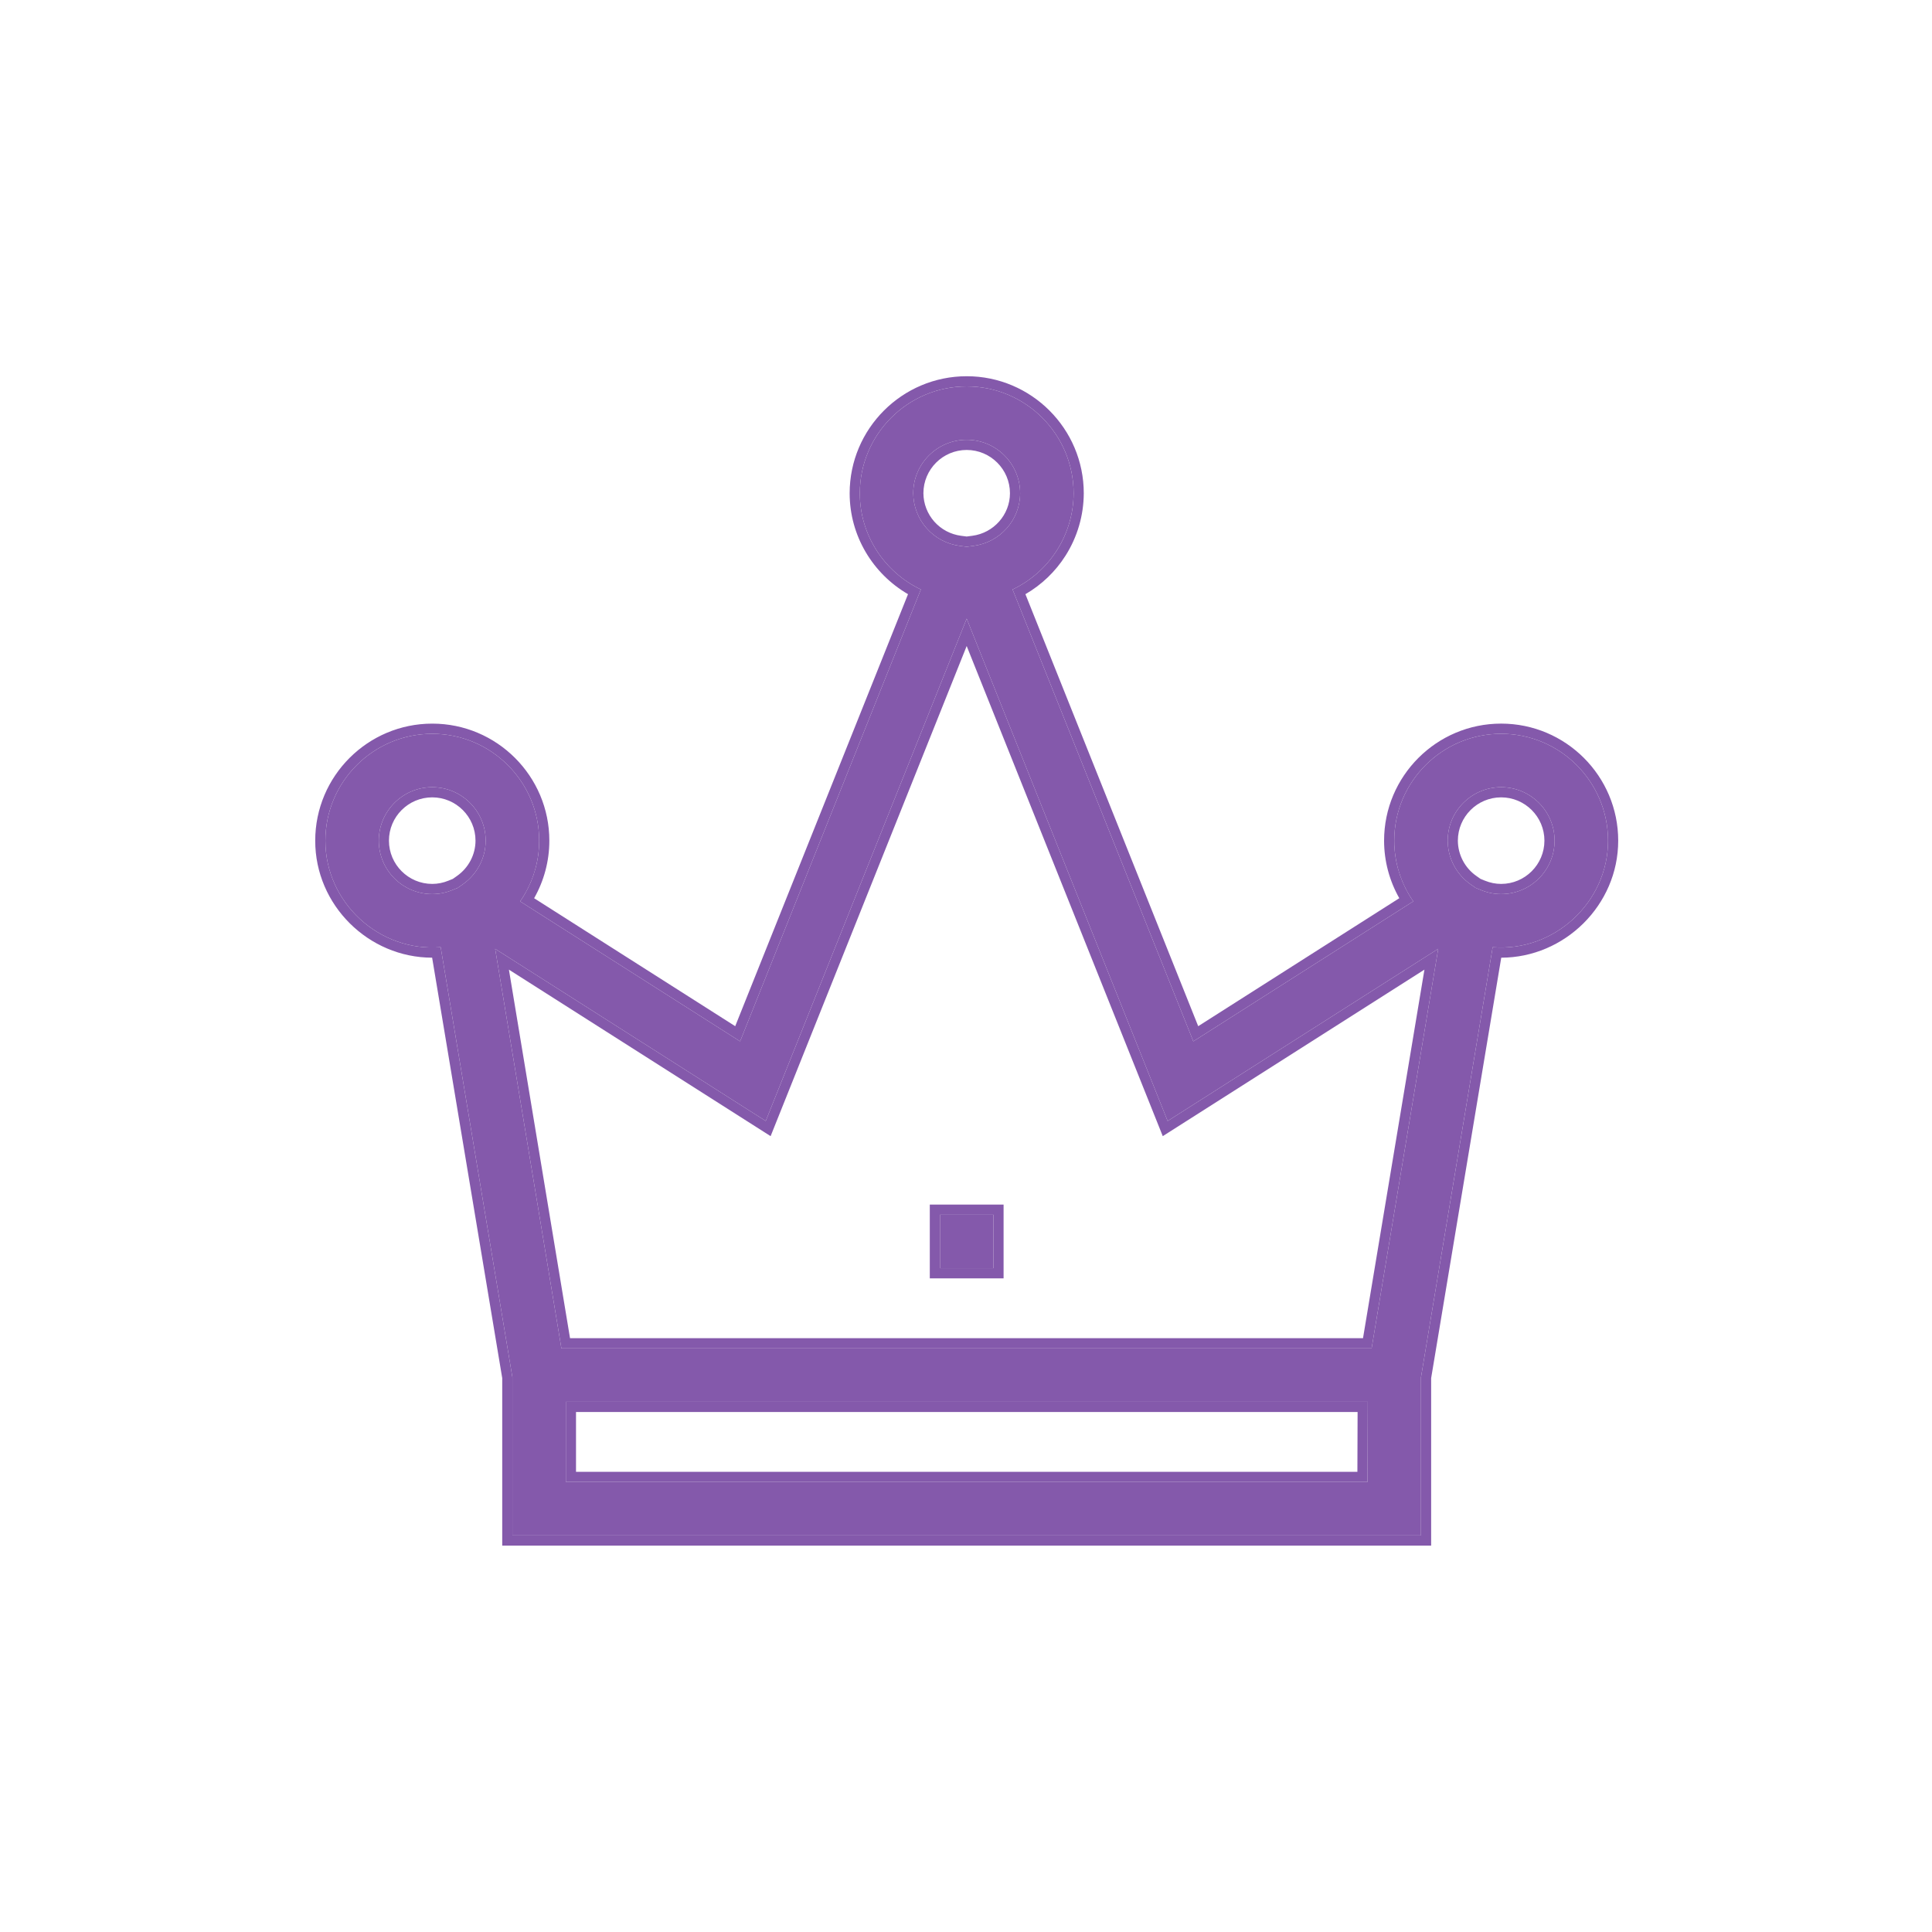 <svg width="190" height="190" viewBox="0 0 190 190" fill="none" xmlns="http://www.w3.org/2000/svg">
<rect x="0" y="0" width="190" height="190" fill="#333333" stroke="none"/>
<g clip-path="url(#clip0_3001_1838)">
<path d="M190 0H0V190H190V0Z" fill="white"/>
<path d="M43.34 93.149L50.391 135.447V151H139.744V135.45L146.795 93.152C152.829 93.627 158.14 88.747 158.14 82.674C158.14 76.876 153.425 72.162 147.628 72.162C141.831 72.162 137.116 76.876 137.116 82.674C137.116 84.832 137.783 86.908 138.987 88.642L117.356 102.41L99.58 57.97C101.37 57.12 102.884 55.781 103.946 54.107C105.008 52.434 105.575 50.494 105.582 48.512C105.582 42.715 100.868 38 95.07 38C89.273 38 84.558 42.715 84.558 48.512C84.558 52.63 86.986 56.27 90.56 57.97L72.784 102.41L51.153 88.645C52.357 86.91 53.024 84.834 53.024 82.677C53.024 76.879 48.31 72.164 42.512 72.164C36.715 72.164 32 76.879 32 82.677C31.995 88.75 37.275 93.633 43.34 93.149ZM55.647 145.744V137.86H134.514L134.488 145.744H55.647ZM147.628 77.415C150.527 77.415 152.884 79.772 152.884 82.671C152.884 85.57 150.527 87.927 147.628 87.927C146.958 87.927 146.293 87.796 145.652 87.533L145.121 87.318L144.627 86.971C143.933 86.488 143.367 85.845 142.974 85.096C142.582 84.348 142.375 83.516 142.372 82.671C142.372 79.772 144.729 77.415 147.628 77.415ZM89.811 48.507C89.811 45.608 92.169 43.251 95.067 43.251C97.966 43.251 100.324 45.608 100.324 48.507C100.324 51.119 98.353 53.345 95.74 53.684L95.067 53.771L94.395 53.684C93.133 53.522 91.974 52.908 91.131 51.956C90.288 51.004 89.819 49.779 89.811 48.507ZM75.305 110.242L95.067 60.84L114.83 110.242L141.439 93.309L134.89 132.604H55.211L48.696 93.312L75.305 110.242ZM42.507 77.415C45.406 77.415 47.763 79.772 47.763 82.671C47.763 84.374 46.919 85.983 45.508 86.971L45.014 87.318L44.483 87.533C43.842 87.796 43.174 87.927 42.507 87.927C39.608 87.927 37.251 85.57 37.251 82.671C37.251 79.772 39.608 77.415 42.507 77.415Z" fill="#8459AB"/>
<path fill-rule="evenodd" clip-rule="evenodd" d="M105.582 48.512C105.575 50.494 105.008 52.434 103.946 54.107C102.884 55.781 101.37 57.12 99.58 57.97L117.356 102.41L138.987 88.642C138.828 88.412 138.678 88.177 138.537 87.935C137.618 86.356 137.116 84.546 137.116 82.674C137.116 76.876 141.831 72.162 147.628 72.162C153.425 72.162 158.14 76.876 158.14 82.674C158.14 88.747 152.829 93.627 146.795 93.152L139.744 135.45V151H50.391V135.447L43.34 93.149C37.275 93.633 31.995 88.75 32 82.677C32 76.879 36.715 72.164 42.512 72.164C48.31 72.164 53.024 76.879 53.024 82.677C53.024 84.548 52.522 86.358 51.604 87.936C51.463 88.178 51.313 88.415 51.153 88.645L72.784 102.41L90.56 57.97C86.986 56.27 84.558 52.63 84.558 48.512C84.558 42.715 89.273 38 95.07 38C100.868 38 105.582 42.715 105.582 48.512ZM89.298 58.434C85.847 56.431 83.558 52.701 83.558 48.512C83.558 42.162 88.72 37 95.07 37C101.42 37 106.582 42.162 106.582 48.512V48.516C106.574 50.686 105.953 52.81 104.79 54.643C103.796 56.21 102.44 57.509 100.843 58.435L117.836 100.919L137.612 88.332C136.644 86.628 136.116 84.683 136.116 82.674C136.116 76.324 141.278 71.162 147.628 71.162C153.978 71.162 159.14 76.324 159.14 82.674C159.14 89.022 153.859 94.169 147.637 94.184L140.744 135.533V152H49.391V135.53L42.498 94.182C36.248 94.176 30.995 89.024 31 82.676C31 76.326 36.163 71.164 42.512 71.164C48.862 71.164 54.024 76.327 54.024 82.677C54.024 84.686 53.496 86.63 52.528 88.335L72.304 100.919L89.298 58.434ZM146.031 86.608C146.554 86.822 147.091 86.927 147.628 86.927C149.974 86.927 151.884 85.018 151.884 82.671C151.884 80.325 149.974 78.415 147.628 78.415C145.282 78.415 143.373 80.324 143.372 82.669C143.375 83.353 143.542 84.026 143.86 84.632C144.178 85.238 144.637 85.759 145.198 86.15L145.201 86.152L145.602 86.434L146.031 86.608ZM145.121 87.318L144.627 86.971C143.933 86.488 143.367 85.845 142.974 85.096C142.582 84.348 142.375 83.516 142.372 82.671C142.372 79.772 144.729 77.415 147.628 77.415C150.527 77.415 152.884 79.772 152.884 82.671C152.884 85.57 150.527 87.927 147.628 87.927C146.958 87.927 146.293 87.796 145.652 87.533L145.121 87.318ZM94.395 53.684L95.067 53.771L95.74 53.684C98.353 53.345 100.324 51.119 100.324 48.507C100.324 45.608 97.966 43.251 95.067 43.251C92.169 43.251 89.811 45.608 89.811 48.507C89.819 49.779 90.288 51.004 91.131 51.956C91.974 52.908 93.133 53.522 94.395 53.684ZM90.811 48.504C90.818 49.532 91.198 50.523 91.879 51.294C92.562 52.064 93.501 52.561 94.522 52.692L95.067 52.763L95.612 52.692M90.811 48.504C90.813 46.159 92.722 44.251 95.067 44.251C97.414 44.251 99.323 46.16 99.323 48.507C99.323 50.61 97.732 52.417 95.612 52.692M75.785 111.733L50.049 95.358L56.059 131.604H134.043L140.084 95.357L114.35 111.733L95.067 63.532L75.785 111.733ZM95.067 60.84L114.83 110.242L141.439 93.309L134.89 132.604H55.211L48.696 93.312L75.305 110.242L95.067 60.84ZM44.934 86.151C46.082 85.348 46.763 84.043 46.763 82.671C46.763 80.325 44.853 78.415 42.507 78.415C40.16 78.415 38.251 80.325 38.251 82.671C38.251 85.018 40.16 86.927 42.507 86.927C43.042 86.927 43.581 86.822 44.104 86.608L44.107 86.606L44.532 86.434L44.934 86.151ZM45.014 87.318L44.483 87.533C43.842 87.796 43.174 87.927 42.507 87.927C39.608 87.927 37.251 85.57 37.251 82.671C37.251 79.772 39.608 77.415 42.507 77.415C45.406 77.415 47.763 79.772 47.763 82.671C47.763 84.374 46.919 85.983 45.508 86.971L45.014 87.318ZM56.647 138.86V144.744H133.491L133.511 138.86H56.647ZM134.514 137.86L134.488 145.744H55.647V137.86H134.514Z" fill="#8459AB"/>
<path d="M92.44 119.463H97.696V124.719H92.44V119.463Z" fill="#8459AB"/>
<path fill-rule="evenodd" clip-rule="evenodd" d="M91.44 118.463H98.696V125.719H91.44V118.463ZM92.44 119.463V124.719H97.696V119.463H92.44Z" fill="#8459AB"/>
</g>
<defs>
<clipPath id="clip0_3001_1838">
<rect width="190" height="190" fill="white"/>
</clipPath>
</defs>
</svg>
